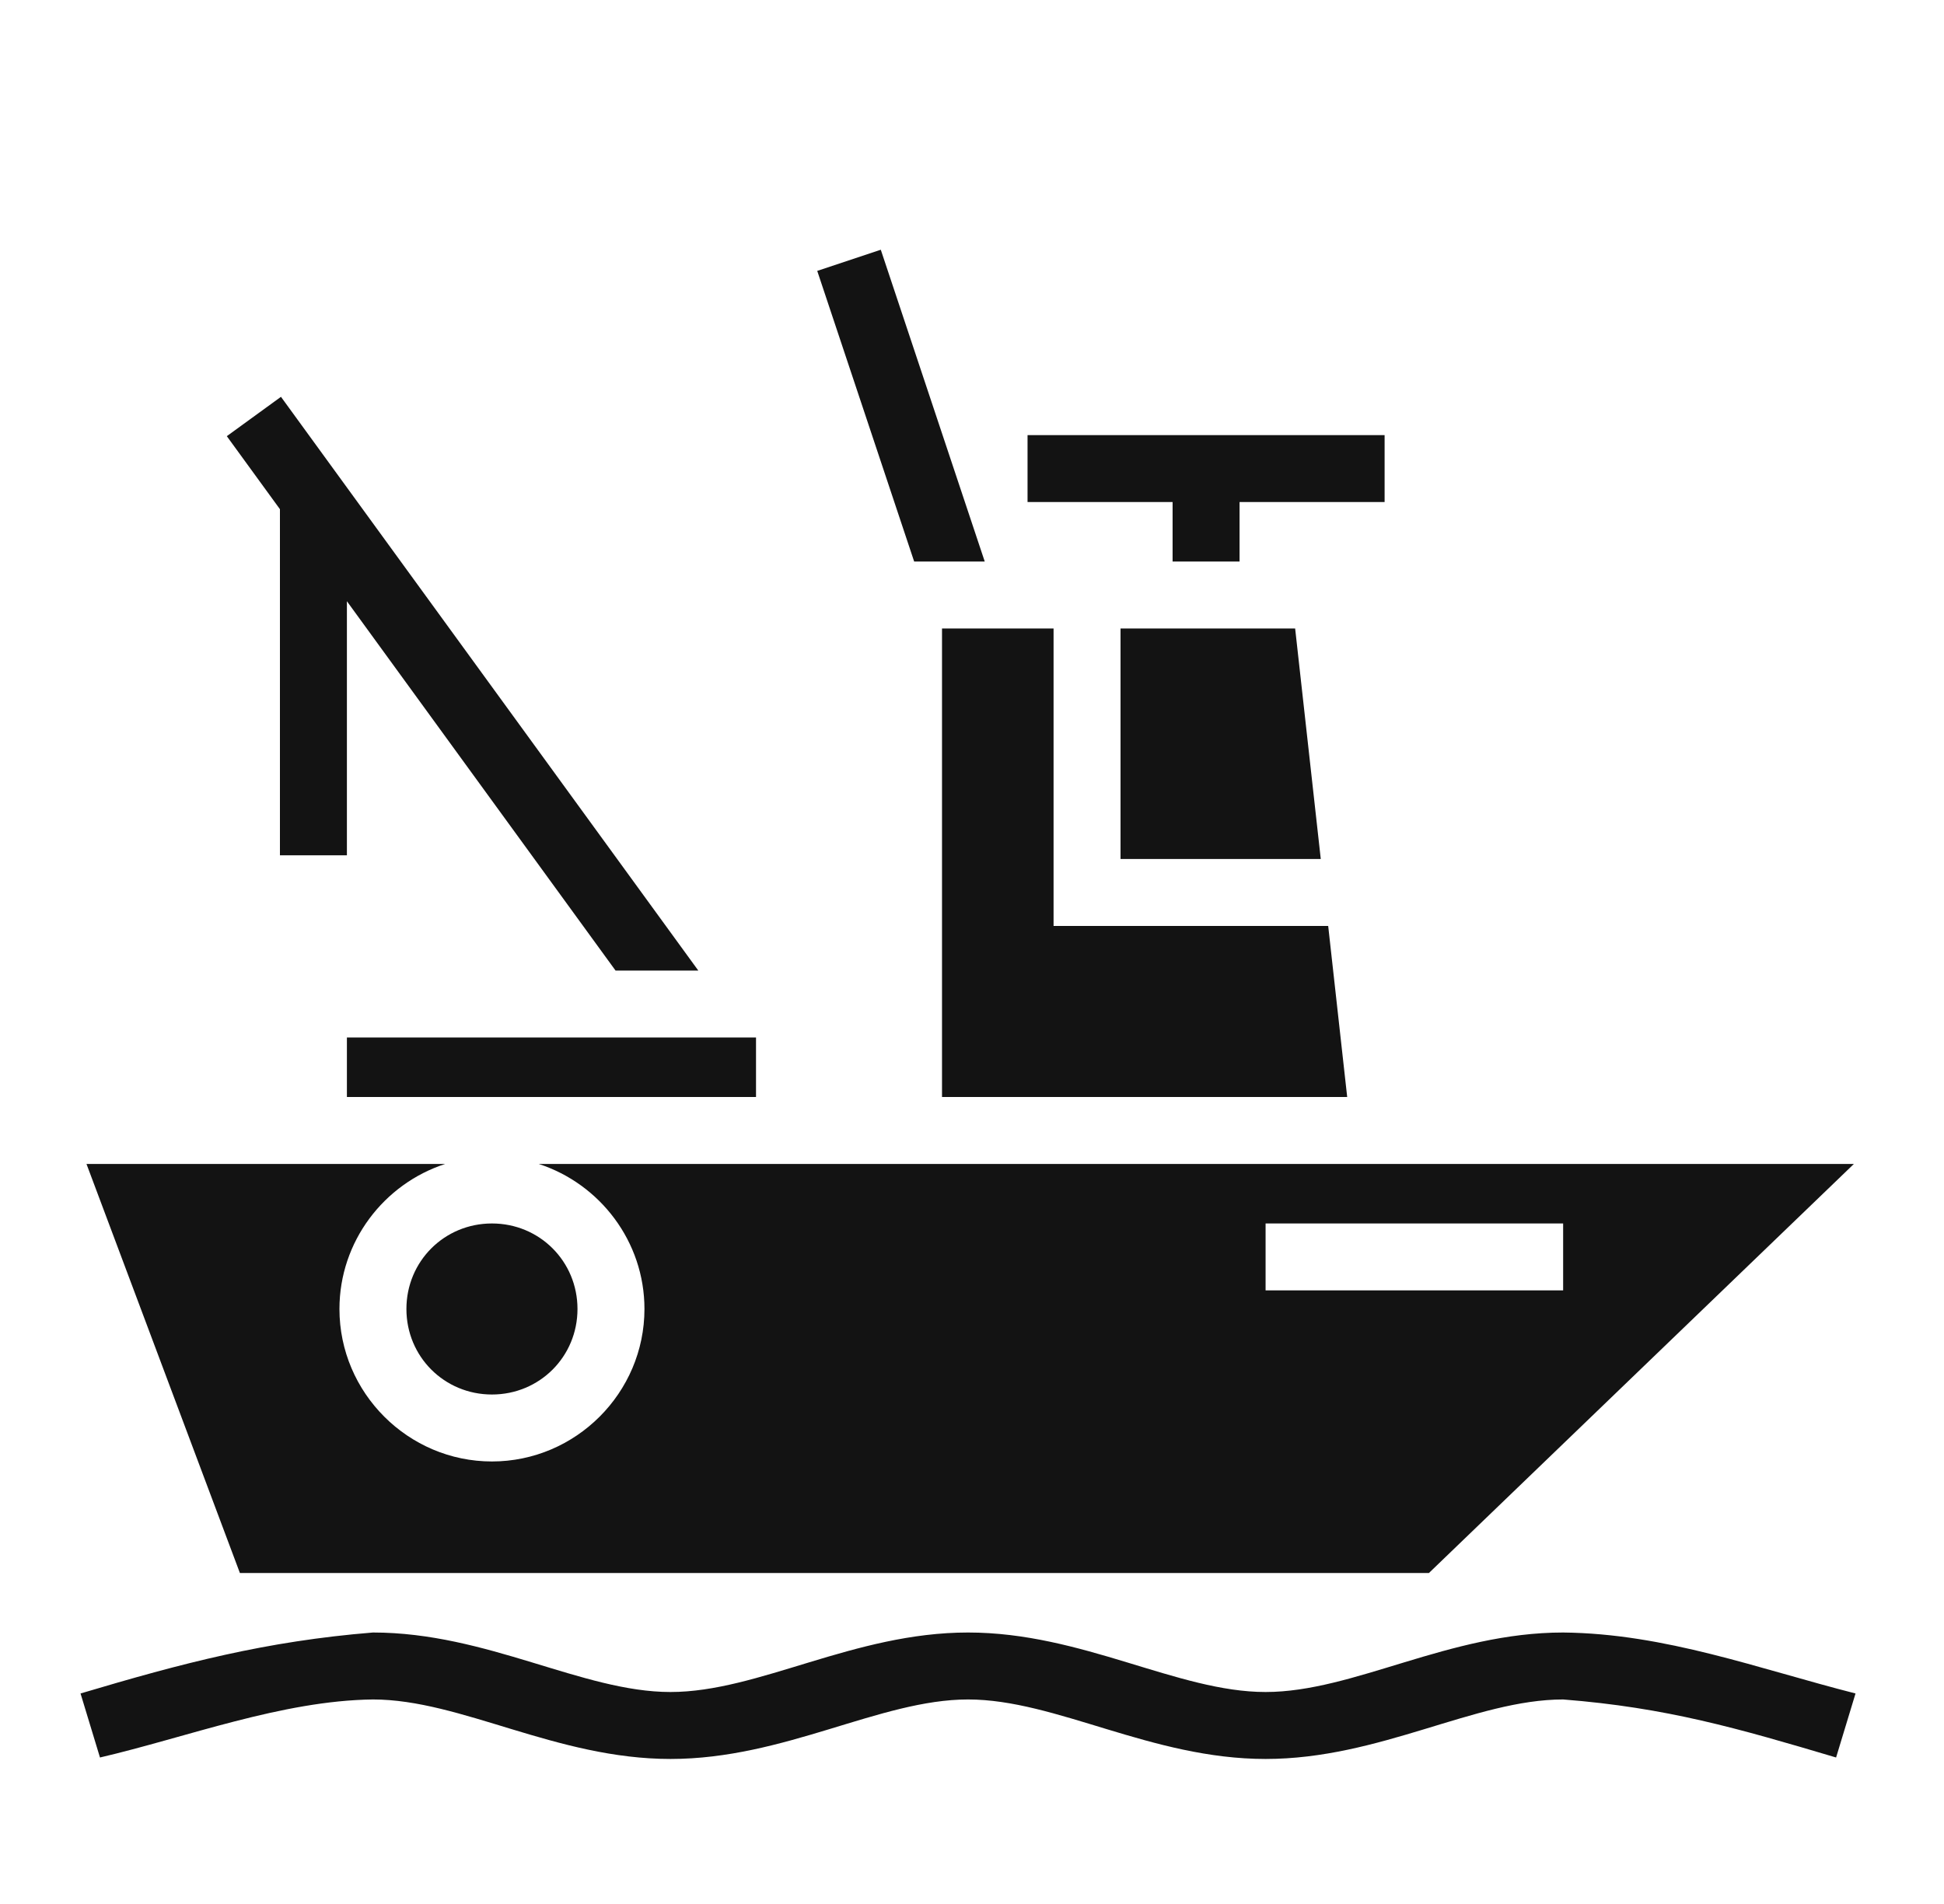 <svg width="49" height="48" viewBox="0 0 49 48" fill="none" xmlns="http://www.w3.org/2000/svg">
<path d="M22.201 6.296L20.599 6.829L23.042 14.156H24.821L22.201 6.296ZM7.082 10.004L5.717 10.996L7.056 12.837V21.562H8.744V15.157L15.516 24.469H17.602L7.082 10.004ZM25.9 10.969V12.656H29.556V14.156H31.244V12.656H34.9V10.969H25.9ZM23.744 15.844V27.656H33.957L33.478 23.344H26.556V15.844H23.744ZM28.244 15.844V21.656H33.291L32.645 15.844H28.244ZM8.744 26.156V27.656H19.056V26.156H8.744ZM2.18 29.344L6.047 39.656H36.017L46.728 29.344H13.58C15.121 29.845 16.244 31.298 16.244 33C16.244 35.113 14.513 36.844 12.4 36.844C10.287 36.844 8.556 35.113 8.556 33C8.556 31.298 9.679 29.845 11.22 29.344H2.18ZM12.4 30.844C11.199 30.844 10.244 31.799 10.244 33C10.244 34.201 11.199 35.156 12.4 35.156C13.601 35.156 14.556 34.201 14.556 33C14.556 31.799 13.601 30.844 12.4 30.844ZM31.9 30.844H39.4V32.531H31.9V30.844ZM9.4 41.156C6.702 41.375 4.608 41.925 2.03 42.693L2.52 44.307C4.696 43.801 7.112 42.871 9.4 42.844C11.619 42.844 14.02 44.344 16.9 44.344C19.78 44.344 22.181 42.844 24.4 42.844C26.619 42.844 29.02 44.344 31.9 44.344C34.78 44.344 37.181 42.844 39.4 42.844C42 43.048 43.794 43.568 46.28 44.307L46.77 42.693C44.325 42.071 41.975 41.182 39.4 41.156C36.52 41.156 34.119 42.656 31.9 42.656C29.681 42.656 27.28 41.156 24.4 41.156C21.52 41.156 19.119 42.656 16.9 42.656C14.681 42.656 12.28 41.156 9.4 41.156Z" fill="#131313"/>
</svg>

